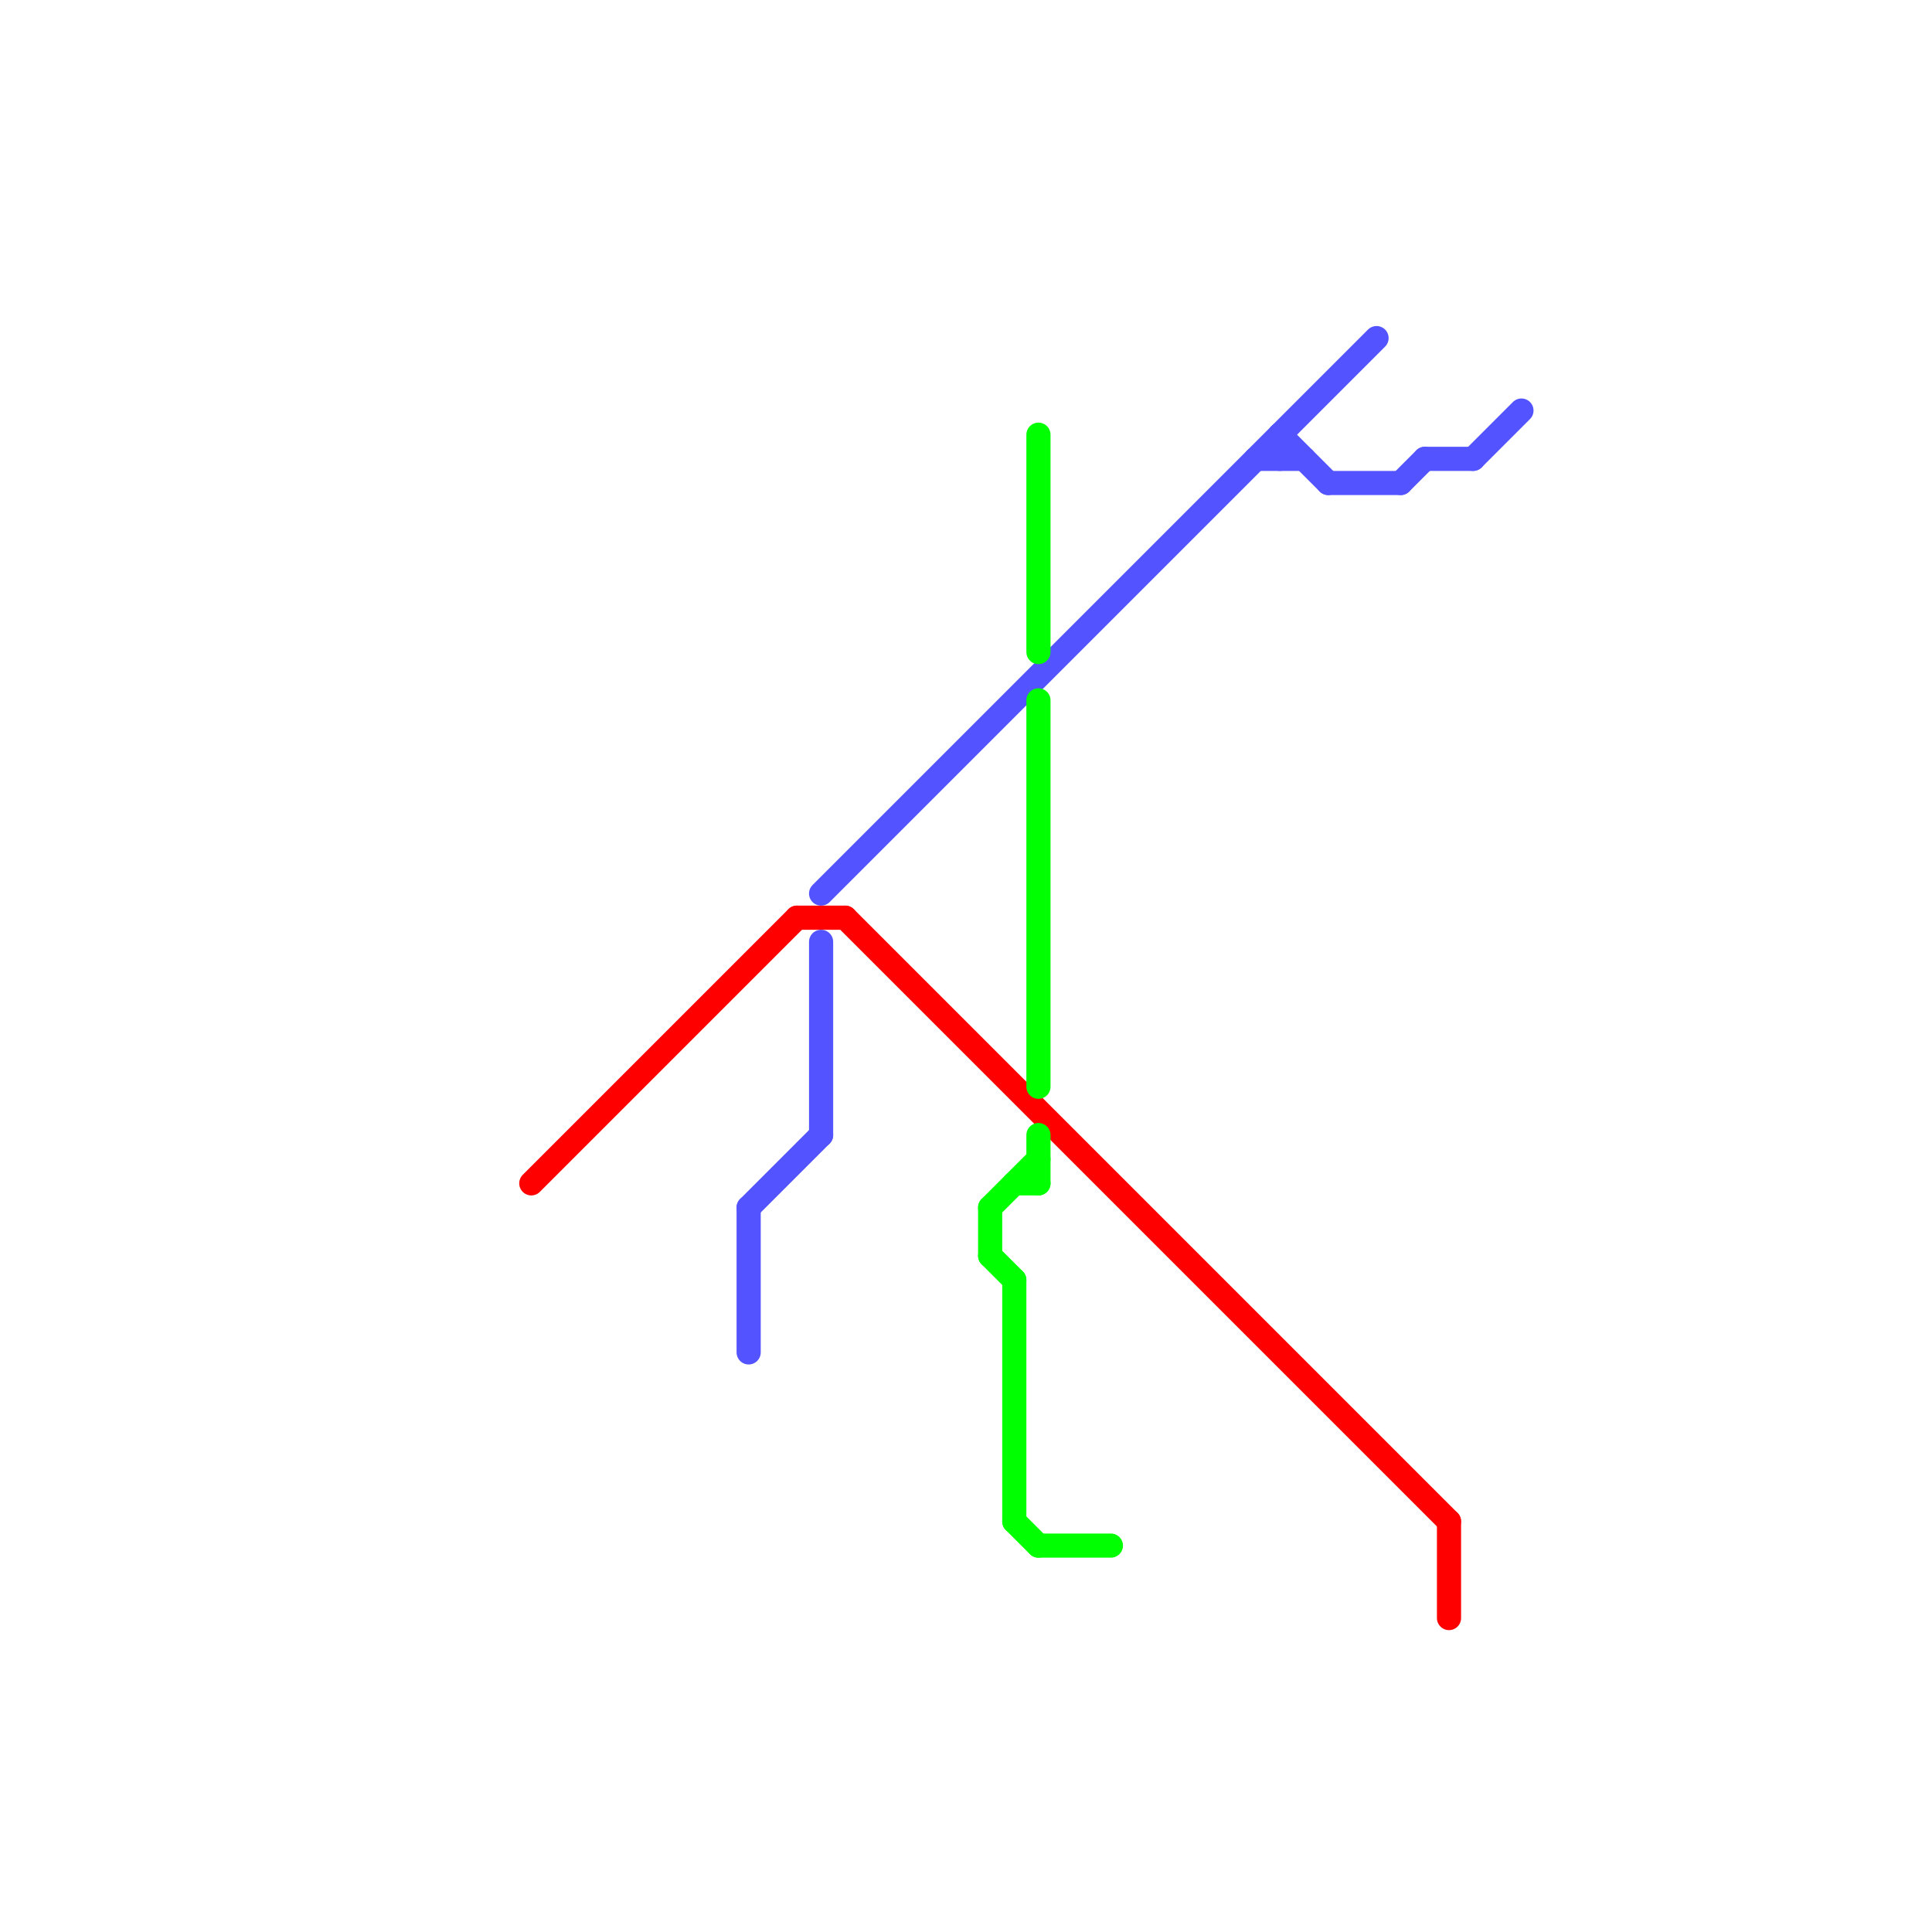 
<svg version="1.1" xmlns="http://www.w3.org/2000/svg" viewBox="0 0 80 80">
<style>text { font: 1px Helvetica; font-weight: 600; white-space: pre; dominant-baseline: central; } line { stroke-width: 1; fill: none; stroke-linecap: round; stroke-linejoin: round; } .c0 { stroke: #ff0000 } .c1 { stroke: #5353ff } .c2 { stroke: #00ff00 }</style><defs><g id="wm-xf"><circle r="1.2" fill="#000"/><circle r="0.9" fill="#fff"/><circle r="0.6" fill="#000"/><circle r="0.3" fill="#fff"/></g><g id="wm"><circle r="0.6" fill="#000"/><circle r="0.3" fill="#fff"/></g></defs><line class="c0" x1="35" y1="38" x2="60" y2="63"/><line class="c0" x1="60" y1="63" x2="60" y2="67"/><line class="c0" x1="33" y1="38" x2="35" y2="38"/><line class="c0" x1="22" y1="49" x2="33" y2="38"/><line class="c1" x1="34" y1="39" x2="34" y2="47"/><line class="c1" x1="31" y1="50" x2="31" y2="56"/><line class="c1" x1="58" y1="20" x2="59" y2="19"/><line class="c1" x1="52" y1="19" x2="54" y2="19"/><line class="c1" x1="59" y1="19" x2="61" y2="19"/><line class="c1" x1="55" y1="20" x2="58" y2="20"/><line class="c1" x1="61" y1="19" x2="63" y2="17"/><line class="c1" x1="34" y1="37" x2="57" y2="14"/><line class="c1" x1="53" y1="18" x2="55" y2="20"/><line class="c1" x1="53" y1="18" x2="53" y2="19"/><line class="c1" x1="31" y1="50" x2="34" y2="47"/><line class="c2" x1="43" y1="47" x2="43" y2="49"/><line class="c2" x1="42" y1="53" x2="42" y2="63"/><line class="c2" x1="43" y1="64" x2="46" y2="64"/><line class="c2" x1="41" y1="50" x2="43" y2="48"/><line class="c2" x1="41" y1="52" x2="42" y2="53"/><line class="c2" x1="42" y1="63" x2="43" y2="64"/><line class="c2" x1="41" y1="50" x2="41" y2="52"/><line class="c2" x1="43" y1="18" x2="43" y2="27"/><line class="c2" x1="42" y1="49" x2="43" y2="49"/><line class="c2" x1="43" y1="29" x2="43" y2="45"/>
</svg>

